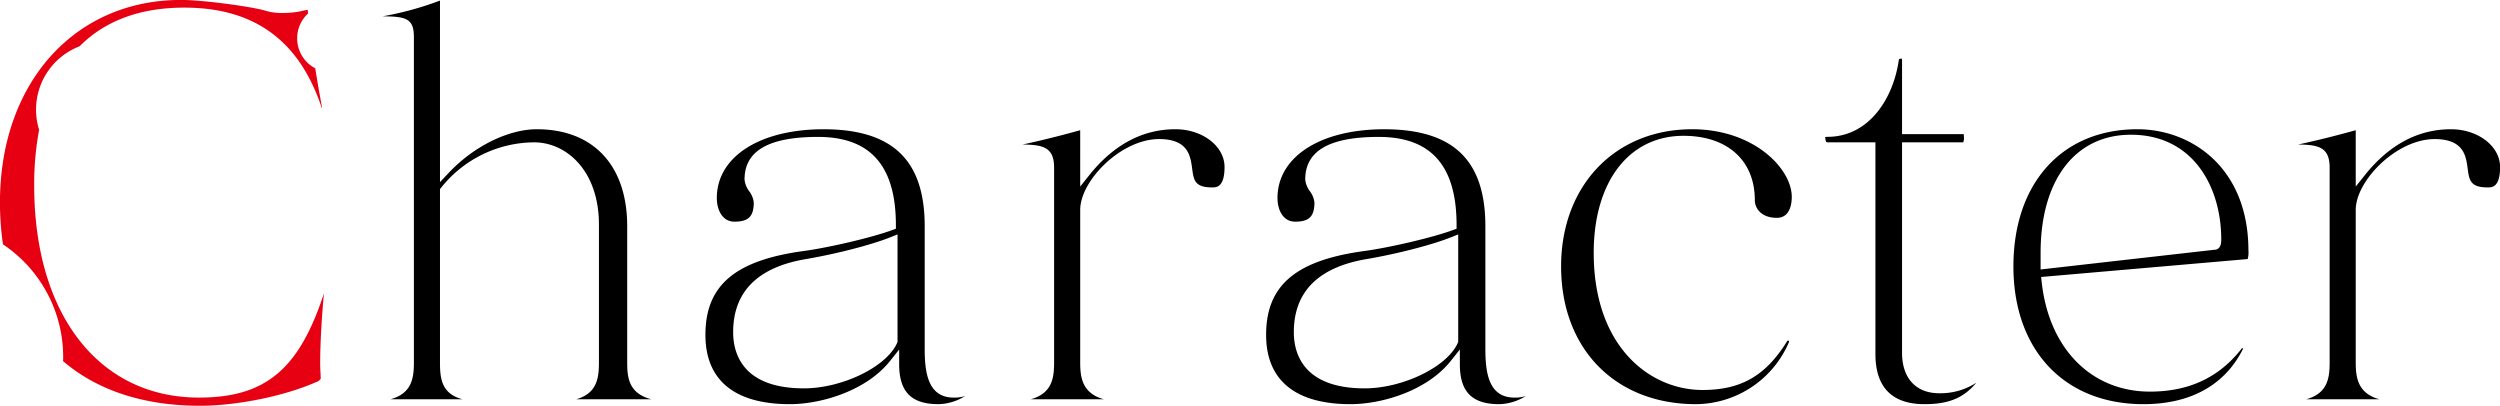 <svg id="title_character" xmlns="http://www.w3.org/2000/svg" width="737.245" height="119.656" viewBox="0 0 737.245 119.656">
  <defs>
    <style>
      .cls-1, .cls-2 {
        fill-rule: evenodd;
      }

      .cls-2 {
        fill: #e60012;
      }
    </style>
  </defs>
  <path id="シェイプ_1" data-name="シェイプ 1" class="cls-1" d="M450.3,238.433c6.121-1.739,6.7-6.255,6.7-10.82v-40.69c0-15.927-9.617-24.26-19.116-24.26a35.341,35.341,0,0,0-27.42,13.374l-0.339.418v51.158c0,4.922.565,9.173,6.593,10.811l-21.182.008c6.293-1.739,6.895-6.255,6.895-10.819V131.658c0-5.528-2.261-6.106-9.247-6.155a93.335,93.335,0,0,0,16.941-4.647v53.535l2.613-2.768c7.35-7.788,17.535-12.821,25.946-12.821,16.688,0,26.651,10.692,26.651,28.6v40.208c0,4.736.612,9.11,7.1,10.82H450.3Zm106.847,1.442c-8.031,0-11.61-3.633-11.61-11.783v-4.331l-2.7,3.389c-6.957,8.742-20.189,12.725-29.543,12.725-16.285,0-24.89-7.066-24.89-20.432,0-14.627,8.746-22.035,29.251-24.772,6.764-.923,19.561-3.818,25.927-6.168l0.99-.365v-1.054c0-17.512-7.51-26.023-22.956-26.023-14.586,0-21.679,4.11-21.679,12.567a6.837,6.837,0,0,0,1.365,3.436,6.94,6.94,0,0,1,1.357,3.291c0,4.153-1.542,5.7-5.688,5.7-3.6,0-5.208-3.5-5.208-6.976,0-12.126,12.639-20.273,31.453-20.273,20.369,0,29.853,9.089,29.853,28.6v36.2c0,7.085,1.018,14.329,8.554,14.329a10.618,10.618,0,0,0,3.355-.45A15.349,15.349,0,0,1,557.142,239.875Zm-14.168-49.231c-5.655,2.266-15.99,4.931-25.133,6.481-14.109,2.435-21.265,9.674-21.265,21.517,0,6.189,2.714,16.571,20.877,16.571,11.323,0,24.417-6.388,27.47-13.4l0.127-.289V189.814Zm41.348,47.789c6.3-1.738,6.9-6.255,6.9-10.82V170.1c0-6.05-3.35-6.729-9.318-6.793,5.46-1.151,12.266-2.883,17.015-4.223V175.7l2.693-3.371C608.786,163.354,617.326,158.8,627,158.8c7.991,0,14.49,5,14.49,11.142,0,6.015-2.435,6.015-3.607,6.015-5.2,0-5.486-2.118-5.957-5.629-0.49-3.641-1.157-8.628-9.726-8.628-11.237,0-23.276,12.265-23.276,20.9v45.014c0,4.393.609,9.081,6.988,10.82H584.322Zm138.165,1.442c-8.03,0-11.609-3.633-11.609-11.783v-4.331l-2.7,3.389c-6.957,8.742-20.189,12.725-29.543,12.725-16.285,0-24.891-7.066-24.891-20.432,0-14.627,8.747-22.035,29.251-24.772,6.765-.923,19.562-3.818,25.928-6.168l0.99-.365v-1.054c0-17.512-7.51-26.023-22.956-26.023-14.586,0-21.679,4.11-21.679,12.567a6.837,6.837,0,0,0,1.365,3.436A6.951,6.951,0,0,1,668,180.355c0,4.153-1.542,5.7-5.689,5.7-3.6,0-5.206-3.5-5.206-6.976,0-12.126,12.638-20.273,31.452-20.273,20.369,0,29.852,9.089,29.852,28.6v36.2c0,7.085,1.019,14.329,8.554,14.329a10.614,10.614,0,0,0,3.355-.45A15.346,15.346,0,0,1,722.487,239.875ZM708.32,190.644c-5.655,2.266-15.99,4.931-25.133,6.481-14.11,2.435-21.265,9.674-21.265,21.517,0,6.189,2.714,16.571,20.877,16.571,11.323,0,24.417-6.388,27.469-13.4l0.128-.289V189.814Zm72.195,49.231c-23.791,0-39.774-16.322-39.774-40.616,0-23.821,15.894-40.457,38.654-40.457,18.2,0,29.371,11.621,29.371,19.952,0,1.857-.427,6.176-4.407,6.176-4.459,0-6.488-2.7-6.488-5.215,0-11.7-8.062-18.974-21.036-18.974-16.084,0-26.477,13.547-26.477,34.513,0,27.784,16.629,40.439,32.077,40.439,11.409,0,18.671-4.2,25.018-14.471a0.416,0.416,0,0,1,.266-0.106,1.338,1.338,0,0,0,.284.161,0.1,0.1,0,0,0-.041-0.013,0.379,0.379,0,0,0,0,.26A30.068,30.068,0,0,1,780.515,239.875Zm67.408,0c-9.616,0-14.49-4.988-14.49-14.825V162.663H819.758c-0.906,0-.906,0-1.068-0.977a1.9,1.9,0,0,0-.138-0.55,0.019,0.019,0,0,0,.016.007,2.446,2.446,0,0,1,.709-0.1c12.242,0,19.379-11.27,21.02-22.439,0.075-.45.1-0.628,0.9-0.628v-0.01a2.489,2.489,0,0,1,.089.9v21.376s18.1,0,18.184.008a5.227,5.227,0,0,1,.057.883,2.812,2.812,0,0,1-.232,1.533l-18.009,0v62.066c0,7.467,4.1,11.926,10.953,11.926a19.452,19.452,0,0,0,10.958-3.116C859.441,238.064,855.019,239.875,847.923,239.875Zm64.538,0c-23.289,0-38.334-15.943-38.334-40.616,0-24.577,14.355-40.457,36.573-40.457,15.766,0,32.734,11.206,32.734,35.811a6.783,6.783,0,0,1-.219,2.452s-0.141.026-.341,0.047L882.3,202.369l0.169,1.539c2.142,19.6,14.665,32.266,31.908,32.266,11.558,0,20.429-4.173,27.118-12.757a1.4,1.4,0,0,1,.261-0.054c0.039,0.039.08,0.082,0.117,0.123C936.573,234.209,926.409,239.875,912.461,239.875Zm-3.681-79.454c-16.431,0-26.638,13.347-26.638,34.833v4.9l51.146-5.8c2.128,0,2.128-2.257,2.128-3.107C935.416,175.905,927.18,160.421,908.78,160.421Zm51.7,78.012c6.3-1.738,6.9-6.255,6.9-10.82V170.1c0-6.05-3.349-6.729-9.317-6.793,5.46-1.151,12.263-2.882,17.012-4.222V175.7l2.693-3.37c7.176-8.977,15.717-13.529,25.386-13.529,7.99,0,14.49,5,14.49,11.142,0,6.015-2.44,6.015-3.61,6.015-5.2,0-5.49-2.119-5.96-5.63-0.48-3.64-1.15-8.627-9.721-8.627-11.239,0-23.278,12.265-23.278,20.9v45.014c0,4.393.609,9.081,6.991,10.82H960.476Z" transform="translate(-280.375 -120.688)"/>
  <path id="楕円形_5" data-name="楕円形 5" class="cls-2" d="M334.7,122.936c-13.066,0-23.435,3.918-30.846,11.4a19.994,19.994,0,0,0-11.941,24.631,87.226,87.226,0,0,0-1.455,16.419c0,38,19.062,62.547,48.563,62.547,19.5,0,29.52-8.151,36.893-30.757-0.69,7.216-1.12,15-1.12,20.752,0,0.872.047,1.746,0.089,2.57,0.037,0.685.07,1.335,0.07,1.916a2.763,2.763,0,0,1-1.466,1c-9.265,4.086-23.294,6.932-34.146,6.932-16.74,0-30.409-4.623-40.366-13.163,0.011-.4.03-0.792,0.03-1.192a39.958,39.958,0,0,0-17.754-33.244,85.068,85.068,0,0,1-.886-12.4c0-35.138,21.948-59.678,53.376-59.678,6.663,0,21.632,2.067,25.284,3.286a16.682,16.682,0,0,0,4.481.558,27.116,27.116,0,0,0,5.607-.516,19.446,19.446,0,0,1,2-.41c0.008,0.043.016,0.089,0.024,0.141,0.024,0.3.06,0.624,0.087,0.931a9.983,9.983,0,0,0,2.111,16.172c0.643,3.981,1.342,7.942,2.027,11.684a0.469,0.469,0,0,1-.123-0.037C368.681,132.653,355.387,122.936,334.7,122.936Z" transform="translate(-280.375 -120.688)"/>
</svg>
